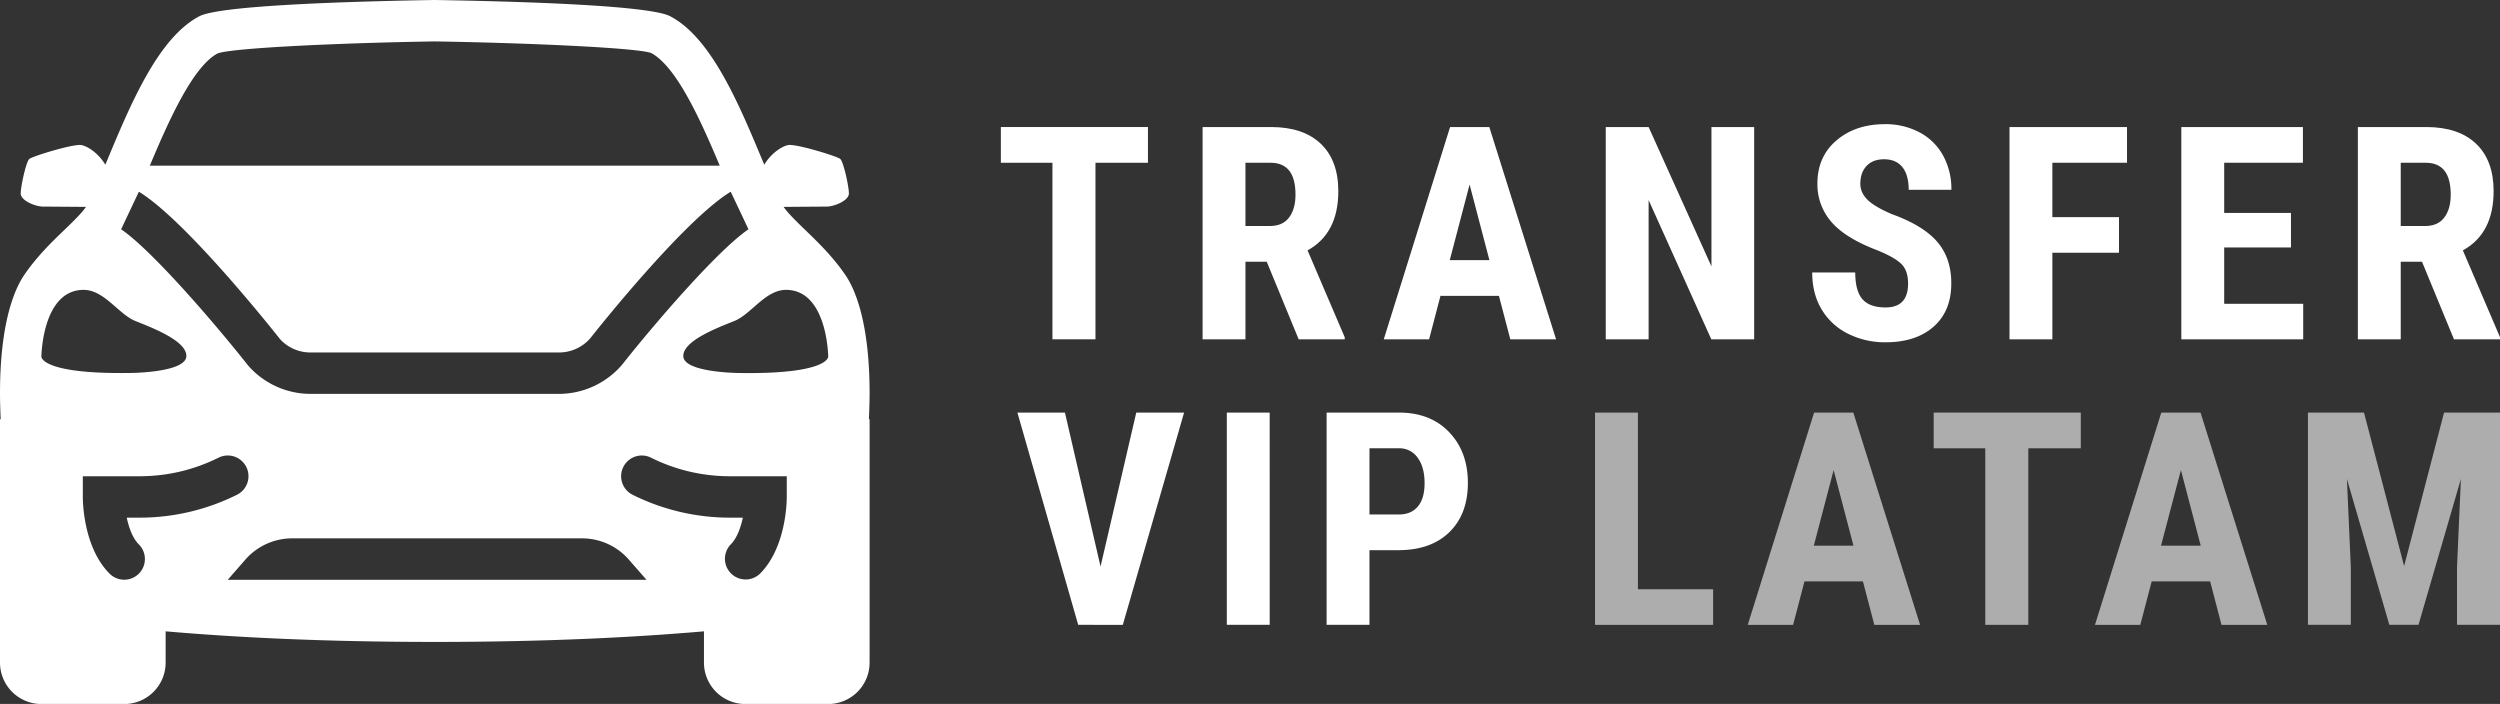 <svg xmlns="http://www.w3.org/2000/svg" viewBox="0 0 1917.55 539.95"><rect x="0" y="0" width="1917.55" height="539.95" fill="#333333" stroke="none"/><defs><style>.cls-1,.cls-2{fill:#fff;}.cls-2{opacity:0.6;}</style></defs><g id="Layer_2" data-name="Layer 2"><g id="Layer_2-2" data-name="Layer 2"><path class="cls-1" d="M880.5,124.84H840.25V260.25h-33V124.84H767.68V97.44H880.5Z"></path><path class="cls-1" d="M971.61,200.76H955.28v59.49H922.41V97.44h52.44q24.72,0,38.19,12.8t13.47,36.4q0,32.43-23.59,45.4l28.51,66.64v1.57H996.1Zm-16.33-27.4H974q9.84,0,14.76-6.54t4.92-17.5q0-24.48-19.12-24.48H955.28Z"></path><path class="cls-1" d="M1149.71,226.92h-44.84l-8.72,33.33h-34.77l50.87-162.81h30.08l51.21,162.81h-35.11ZM1112,199.53h30.41l-15.2-58Z"></path><path class="cls-1" d="M1345.48,260.25H1312.6l-48.08-106.79V260.25h-32.87V97.44h32.87l48.2,106.9V97.44h32.76Z"></path><path class="cls-1" d="M1463.53,217.53q0-9.94-5.08-15t-18.51-10.56q-24.48-9.28-35.22-21.75A43.69,43.69,0,0,1,1394,140.71q0-20.57,14.6-33t37.06-12.47a55.55,55.55,0,0,1,26.73,6.32,44,44,0,0,1,18.06,17.84,53.52,53.52,0,0,1,6.31,26.16H1464q0-11.4-4.86-17.39t-14-6q-8.62,0-13.42,5.09t-4.81,13.7q0,6.7,5.37,12.13t19,11.24q23.82,8.61,34.61,21.13t10.79,31.87q0,21.24-13.53,33.21t-36.79,12a63.37,63.37,0,0,1-28.73-6.48,48.67,48.67,0,0,1-20.3-18.56q-7.32-12.09-7.32-28.52h33q0,14.09,5.48,20.46t17.89,6.38Q1463.53,235.76,1463.53,217.53Z"></path><path class="cls-1" d="M1625.31,193.83h-51.1v66.42h-32.87V97.44h90.12v27.4h-57.25v41.7h51.1Z"></path><path class="cls-1" d="M1757.23,189.8H1706V233h60.6v27.29h-93.48V97.44h93.26v27.4H1706V163.3h51.21Z"></path><path class="cls-1" d="M1857.73,200.76h-16.32v59.49h-32.88V97.44H1861q24.7,0,38.18,12.8t13.47,36.4q0,32.43-23.59,45.4l28.51,66.64v1.57h-35.33Zm-16.32-27.4h18.67q9.84,0,14.76-6.54t4.92-17.5q0-24.48-19.12-24.48h-19.23Z"></path><path class="cls-1" d="M844.14,434.54l27.4-118.08h36.68l-47,162.8H827l-46.63-162.8h36.45Z"></path><path class="cls-1" d="M973.89,479.26H941V316.46h32.87Z"></path><path class="cls-1" d="M1050.41,422v57.25h-32.87V316.46H1073q24.15,0,38.52,15t14.37,38.92q0,23.92-14.2,37.79T1072.33,422Zm0-27.39H1073q9.39,0,14.54-6.15t5.14-17.89q0-12.19-5.25-19.4a16.89,16.89,0,0,0-14.09-7.33h-22.93Z"></path><path class="cls-2" d="M1256.33,452H1314v27.28h-90.57V316.46h32.87Z"></path><path class="cls-2" d="M1428.91,445.94h-44.84l-8.72,33.32h-34.78l50.88-162.8h30.08l51.21,162.8h-35.11Zm-37.68-27.39h30.41l-15.21-58Z"></path><path class="cls-2" d="M1596,343.85h-40.25V479.26h-33V343.85h-39.58V316.46H1596Z"></path><path class="cls-2" d="M1695.22,445.94h-44.84l-8.72,33.32h-34.77l50.87-162.8h30.08l51.21,162.8h-35.11Zm-37.68-27.39H1688l-15.2-58Z"></path><path class="cls-2" d="M1813.23,316.46,1844,434.2l30.64-117.74h42.93v162.8h-33V435.21l3-67.87-32.54,111.92h-22.36l-32.54-111.92,3,67.87v44.05h-32.88V316.46Z"></path><path class="cls-1" d="M333.22,0C273,1,169.38,3.89,152.92,12.47,121.31,29,100.2,79.74,81.58,124.47c-.29.7-.52,1.17-.81,1.86-6.13-10.24-15.62-15.16-19.39-15.16-8.27,0-36.37,8.71-38.86,10.73s-6.64,21.15-6.64,26.52,11,10.05,17.37,10.05c4.1,0,19.08.12,32.69.22C63,163.06,57,169,50.62,175.16c-10.12,9.7-22.71,21.77-32.51,36.47C11.36,221.78,0,247,0,301.74c0,5.6.21,12.51.53,19.85H0v186.6A31.79,31.79,0,0,0,31.76,540H95.29a31.79,31.79,0,0,0,31.76-31.76v-24c50.21,4.37,118.75,8.13,206.45,8.13s156.24-3.76,206.45-8.13v24A31.79,31.79,0,0,0,571.71,540h63.53A31.79,31.79,0,0,0,667,508.19V321.59h-.53c.32-7.34.53-14.25.53-19.85,0-54.76-11.35-80-18.12-90.11v0c-9.79-14.69-22.39-26.74-32.5-36.44C610,169,604,163.05,601.06,158.69c13.61-.1,28.59-.22,32.69-.22,6.35,0,17.37-4.68,17.37-10.05s-4.15-24.5-6.64-26.52-30.59-10.73-38.86-10.73c-3.77,0-13.26,4.92-19.39,15.16-.29-.69-.52-1.16-.81-1.86C566.79,79.74,545.66,29,514,12.44,497.6,3.86,394,1,333.22,0Zm0,31.76c72.72,1.18,155,4.92,166.1,8.84,19.58,10.24,38.26,52,52.73,86.45H114.92C129.39,92.59,148,50.88,167,40.94,178.78,36.69,261.06,32.94,333.25,31.76ZM574.1,175.87c-23.2,15.77-70.63,70.62-97,103.94a63.89,63.89,0,0,1-48.33,22.3H238.21a63.59,63.59,0,0,1-47.83-21.68c-26.8-33.89-74.28-88.79-97.48-104.56l13.61-28.82c35.21,21.38,100.69,103.44,108.32,113.09a31.43,31.43,0,0,0,23.41,10.21H428.82a31.72,31.72,0,0,0,23.88-10.83c7.15-9.07,72.59-91.09,107.78-112.47ZM64,222.33c15.88-.08,26.9,18.65,39.79,23.86s39.26,15.12,39.15,26.89c-.13,12.8-43.05,13-43.05,13-68.28,1-68.15-12.43-68.15-12.43S32.23,222.51,64,222.33Zm539,0c31.76.18,32.26,51.34,32.26,51.34s.12,13.47-68.15,12.43c0,0-42.92-.22-43-13-.11-11.79,26.23-21.7,39.14-26.89S587.13,222.25,603,222.33ZM173.67,349.41a15.88,15.88,0,0,1,8.12,30.06,167.32,167.32,0,0,1-74.38,17.58H97.21c1.63,7.56,4.48,15.71,9.3,20.54A15.86,15.86,0,1,1,84.06,440c-20-20-20.54-54.91-20.54-58.84V365.29h43.89a135.14,135.14,0,0,0,60.18-14.23A15.61,15.61,0,0,1,173.67,349.41Zm319.66,0a15.66,15.66,0,0,1,6.08,1.68,135.25,135.25,0,0,0,60.18,14.2h43.88v15.88c0,3.93-.57,38.9-20.53,58.84a15.87,15.87,0,0,1-22.46-22.42c4.83-4.81,7.67-13,9.31-20.54h-10.2a167.29,167.29,0,0,1-74.38-17.55,15.9,15.9,0,0,1,8.12-30.09ZM224.1,412.93H446.43a47.64,47.64,0,0,1,35.86,16.26l13.59,15.51H174.69l13.55-15.51A47.66,47.66,0,0,1,224.1,412.93Z"></path></g></g></svg>